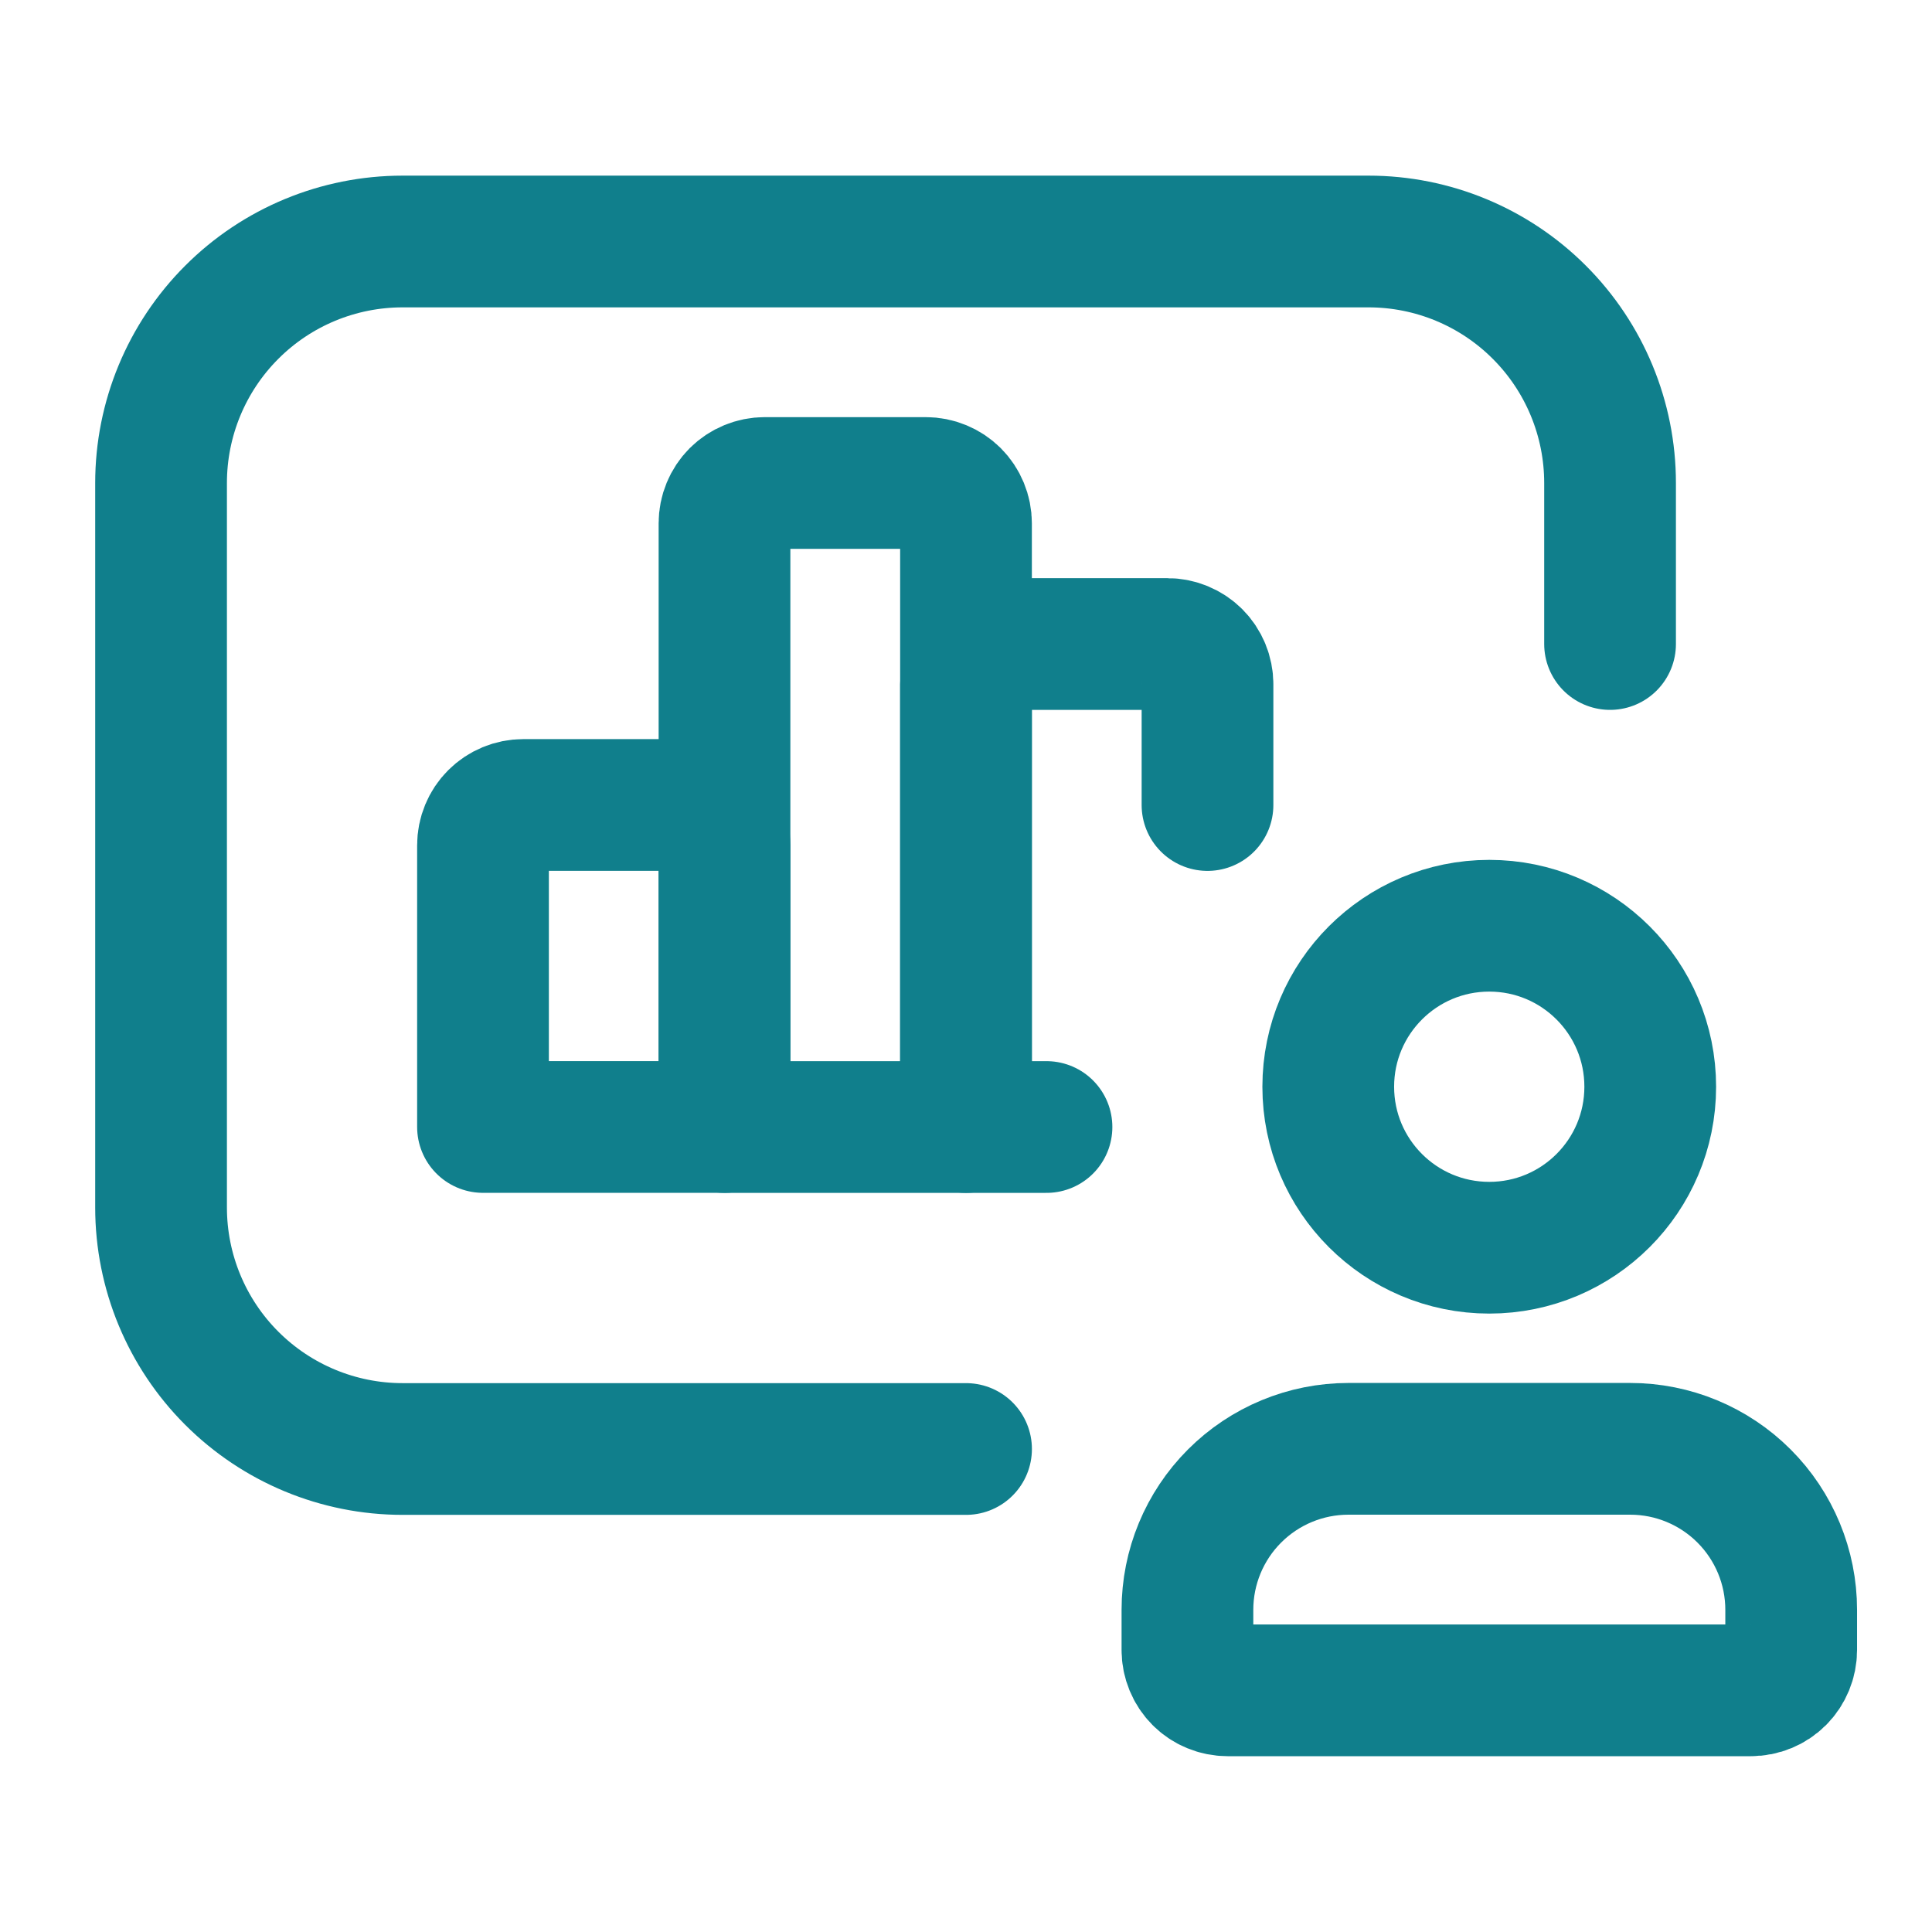<svg width="44" height="44" viewBox="0 0 44 44" fill="none" xmlns="http://www.w3.org/2000/svg">
<g clip-path="url(#clip0_10905_5827)">
<path d="M36.668 14.667V11C36.668 9.541 36.089 8.142 35.057 7.111C34.026 6.079 32.627 5.5 31.168 5.5H9.168C7.709 5.5 6.31 6.079 5.279 7.111C4.247 8.142 3.668 9.541 3.668 11V27.5C3.668 28.959 4.247 30.358 5.279 31.389C6.31 32.42 7.709 33 9.168 33H22.001" stroke="#107F8C" stroke-width="3" stroke-linecap="round" stroke-linejoin="round"/>
<path d="M11.917 18.333H15.583C15.826 18.333 16.06 18.43 16.232 18.602C16.403 18.773 16.5 19.007 16.5 19.25V25.666H11V19.25C11 19.007 11.097 18.773 11.268 18.602C11.44 18.43 11.674 18.333 11.917 18.333Z" stroke="#107F8C" stroke-width="3" stroke-linecap="round" stroke-linejoin="round"/>
<path d="M17.417 11H21.083C21.326 11 21.56 11.097 21.732 11.268C21.903 11.44 22 11.674 22 11.917V25.667H16.5V11.917C16.5 11.674 16.597 11.44 16.768 11.268C16.94 11.097 17.174 11 17.417 11Z" stroke="#107F8C" stroke-width="3" stroke-linecap="round" stroke-linejoin="round"/>
<path d="M27.5 18.334V15.584C27.5 15.341 27.403 15.107 27.232 14.935C27.06 14.764 26.826 14.667 26.583 14.667H22.917C22.674 14.667 22.44 14.764 22.268 14.935C22.097 15.107 22 15.341 22 15.584V25.667H23.833" stroke="#107F8C" stroke-width="3" stroke-linecap="round" stroke-linejoin="round"/>
<path d="M40.793 37.579V36.663C40.793 35.69 40.407 34.758 39.719 34.07C39.031 33.382 38.099 32.996 37.126 32.996H30.71C29.737 32.996 28.805 33.382 28.117 34.07C27.429 34.758 27.043 35.69 27.043 36.663V37.579C27.043 37.822 27.14 38.056 27.311 38.228C27.483 38.4 27.716 38.496 27.96 38.496H39.876C40.119 38.496 40.353 38.4 40.525 38.228C40.696 38.056 40.793 37.822 40.793 37.579Z" stroke="#107F8C" stroke-width="3" stroke-linecap="round" stroke-linejoin="round"/>
<path d="M33.917 28.416C35.942 28.416 37.583 26.775 37.583 24.75C37.583 22.725 35.942 21.083 33.917 21.083C31.892 21.083 30.25 22.725 30.25 24.75C30.25 26.775 31.892 28.416 33.917 28.416Z" stroke="#107F8C" stroke-width="3" stroke-linecap="round" stroke-linejoin="round"/>
</g>
<defs>
<clipPath id="clip0_10905_5827">
<rect width="44" height="44" fill="white"/>
</clipPath>
</defs>
</svg>
